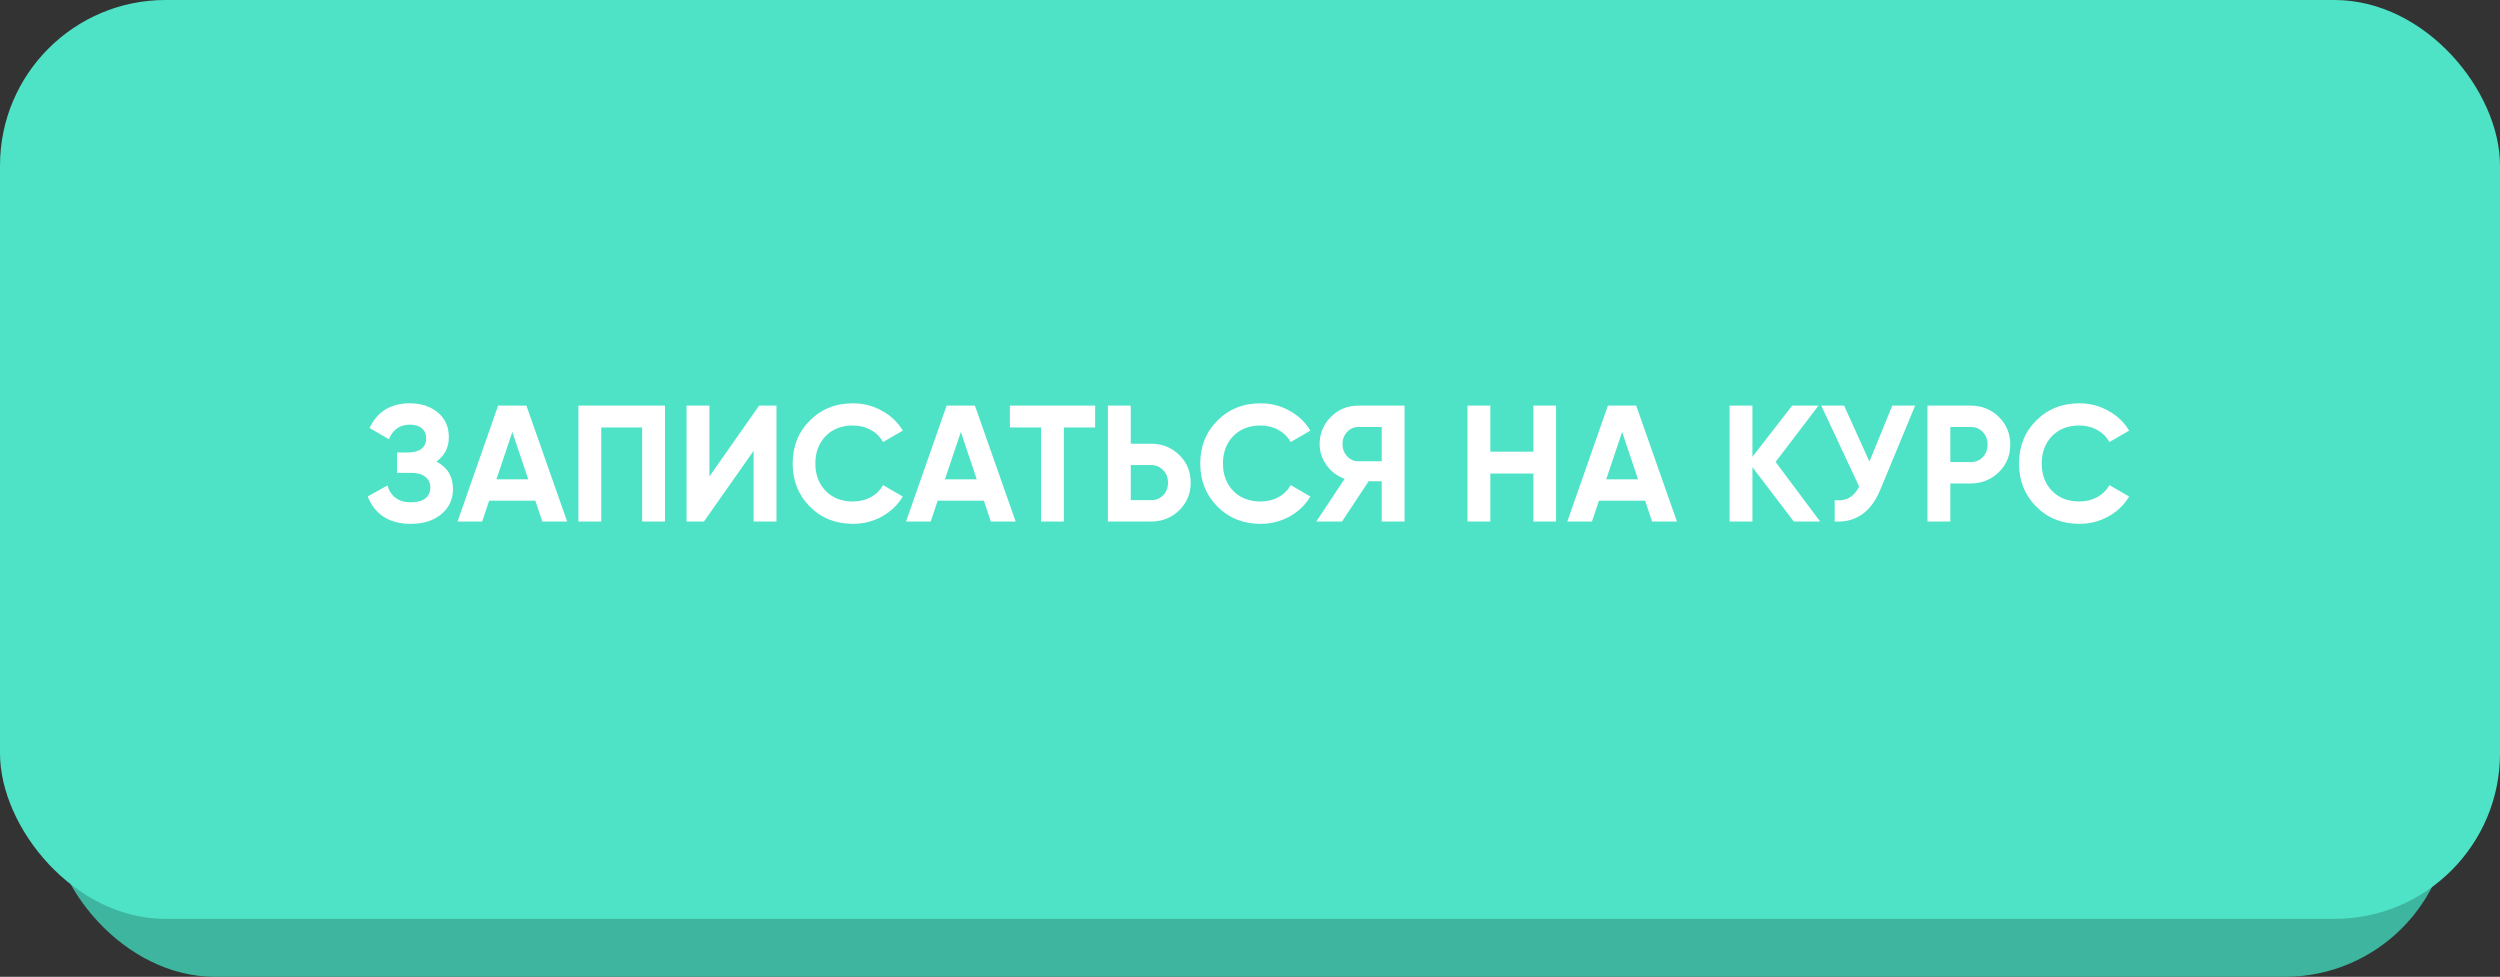 <?xml version="1.0" encoding="UTF-8"?>
<svg xmlns="http://www.w3.org/2000/svg" width="302" height="118" viewBox="0 0 302 118" fill="none">
  <rect x="0" y="0" width="302" height="118" fill="#333333" stroke="none"/>
  <rect x="6" y="10" width="290" height="108" rx="20" fill="#3EB59F"></rect>
  <rect width="302" height="111" rx="20" fill="#4EE3C6"></rect>
  <path d="M52.72 55.76C54.053 56.453 54.72 57.56 54.72 59.08C54.72 60.32 54.247 61.333 53.3 62.12C52.367 62.893 51.147 63.28 49.64 63.28C47.04 63.28 45.3 62.18 44.42 59.98L46.8 58.64C47.213 60 48.16 60.68 49.64 60.68C50.387 60.68 50.96 60.527 51.36 60.22C51.773 59.9 51.98 59.46 51.98 58.9C51.98 58.34 51.78 57.907 51.38 57.6C50.98 57.28 50.42 57.12 49.7 57.12H47.96V54.66H49.28C49.973 54.66 50.513 54.513 50.9 54.22C51.287 53.913 51.48 53.5 51.48 52.98C51.48 52.447 51.307 52.033 50.96 51.74C50.627 51.447 50.14 51.3 49.5 51.3C48.3 51.3 47.46 51.887 46.98 53.06L44.64 51.7C45.587 49.713 47.207 48.72 49.5 48.72C50.873 48.72 52.007 49.093 52.9 49.84C53.78 50.573 54.22 51.56 54.22 52.8C54.22 54.053 53.72 55.04 52.72 55.76ZM68.511 63H65.511L64.671 60.48H59.091L58.251 63H55.271L60.171 49H63.591L68.511 63ZM61.891 52.18L59.971 57.9H63.811L61.891 52.18ZM69.87 49H80.33V63H77.57V51.64H72.63V63H69.87V49ZM93.797 63H91.037V54.46L85.037 63H82.937V49H85.697V57.56L91.697 49H93.797V63ZM103.034 63.28C100.94 63.28 99.2 62.58 97.814 61.18C96.44 59.793 95.754 58.067 95.754 56C95.754 53.92 96.44 52.193 97.814 50.82C99.2 49.42 100.94 48.72 103.034 48.72C104.3 48.72 105.467 49.02 106.534 49.62C107.614 50.207 108.454 51.007 109.054 52.02L106.674 53.4C106.327 52.773 105.834 52.287 105.194 51.94C104.554 51.58 103.834 51.4 103.034 51.4C101.674 51.4 100.574 51.827 99.734 52.68C98.907 53.547 98.494 54.653 98.494 56C98.494 57.333 98.907 58.433 99.734 59.3C100.574 60.153 101.674 60.58 103.034 60.58C103.834 60.58 104.554 60.407 105.194 60.06C105.847 59.7 106.34 59.213 106.674 58.6L109.054 59.98C108.454 60.993 107.614 61.8 106.534 62.4C105.467 62.987 104.3 63.28 103.034 63.28ZM122.691 63H119.691L118.851 60.48H113.271L112.431 63H109.451L114.351 49H117.771L122.691 63ZM116.071 52.18L114.151 57.9H117.991L116.071 52.18ZM121.994 49H132.294V51.64H128.514V63H125.754V51.64H121.994V49ZM136.595 53.6H139.055C140.388 53.6 141.522 54.053 142.455 54.96C143.375 55.867 143.835 56.98 143.835 58.3C143.835 59.62 143.375 60.733 142.455 61.64C141.522 62.547 140.388 63 139.055 63H133.835V49H136.595V53.6ZM136.595 60.42H139.055C139.642 60.42 140.128 60.22 140.515 59.82C140.902 59.42 141.095 58.913 141.095 58.3C141.095 57.7 140.902 57.2 140.515 56.8C140.128 56.387 139.642 56.18 139.055 56.18H136.595V60.42ZM152.272 63.28C150.179 63.28 148.439 62.58 147.052 61.18C145.679 59.793 144.992 58.067 144.992 56C144.992 53.92 145.679 52.193 147.052 50.82C148.439 49.42 150.179 48.72 152.272 48.72C153.539 48.72 154.705 49.02 155.772 49.62C156.852 50.207 157.692 51.007 158.292 52.02L155.912 53.4C155.565 52.773 155.072 52.287 154.432 51.94C153.792 51.58 153.072 51.4 152.272 51.4C150.912 51.4 149.812 51.827 148.972 52.68C148.145 53.547 147.732 54.653 147.732 56C147.732 57.333 148.145 58.433 148.972 59.3C149.812 60.153 150.912 60.58 152.272 60.58C153.072 60.58 153.792 60.407 154.432 60.06C155.085 59.7 155.579 59.213 155.912 58.6L158.292 59.98C157.692 60.993 156.852 61.8 155.772 62.4C154.705 62.987 153.539 63.28 152.272 63.28ZM164.072 49H169.672V63H166.912V58.14H165.332L162.112 63H159.012L162.432 57.84C161.539 57.52 160.812 56.973 160.252 56.2C159.692 55.427 159.412 54.573 159.412 53.64C159.412 52.36 159.866 51.267 160.772 50.36C161.679 49.453 162.779 49 164.072 49ZM164.072 55.72H166.912V51.58H164.072C163.552 51.58 163.106 51.78 162.732 52.18C162.359 52.58 162.172 53.067 162.172 53.64C162.172 54.213 162.359 54.707 162.732 55.12C163.106 55.52 163.552 55.72 164.072 55.72ZM185.233 54.56V49H187.973V63H185.233V57.2H180.033V63H177.273V49H180.033V54.56H185.233ZM202.573 63H199.573L198.733 60.48H193.153L192.313 63H189.333L194.233 49H197.653L202.573 63ZM195.953 52.18L194.033 57.9H197.873L195.953 52.18ZM214.493 55.8L219.873 63H216.693L211.693 56.44V63H208.933V49H211.693V55.18L216.493 49H219.673L214.493 55.8ZM225.827 55.76L228.587 49H231.347L227.147 59.14C226.027 61.86 224.187 63.147 221.627 63V60.42C222.36 60.487 222.954 60.387 223.407 60.12C223.874 59.853 224.267 59.407 224.587 58.78L220.007 49H222.767L225.827 55.76ZM232.839 49H238.059C239.392 49 240.526 49.453 241.459 50.36C242.379 51.267 242.839 52.38 242.839 53.7C242.839 55.02 242.379 56.133 241.459 57.04C240.526 57.947 239.392 58.4 238.059 58.4H235.599V63H232.839V49ZM235.599 55.82H238.059C238.646 55.82 239.132 55.62 239.519 55.22C239.906 54.807 240.099 54.3 240.099 53.7C240.099 53.087 239.906 52.58 239.519 52.18C239.132 51.78 238.646 51.58 238.059 51.58H235.599V55.82ZM251.178 63.28C249.085 63.28 247.345 62.58 245.958 61.18C244.585 59.793 243.898 58.067 243.898 56C243.898 53.92 244.585 52.193 245.958 50.82C247.345 49.42 249.085 48.72 251.178 48.72C252.445 48.72 253.612 49.02 254.678 49.62C255.758 50.207 256.598 51.007 257.198 52.02L254.818 53.4C254.472 52.773 253.978 52.287 253.338 51.94C252.698 51.58 251.978 51.4 251.178 51.4C249.818 51.4 248.718 51.827 247.878 52.68C247.052 53.547 246.638 54.653 246.638 56C246.638 57.333 247.052 58.433 247.878 59.3C248.718 60.153 249.818 60.58 251.178 60.58C251.978 60.58 252.698 60.407 253.338 60.06C253.992 59.7 254.485 59.213 254.818 58.6L257.198 59.98C256.598 60.993 255.758 61.8 254.678 62.4C253.612 62.987 252.445 63.28 251.178 63.28Z" fill="white"></path>
</svg>
